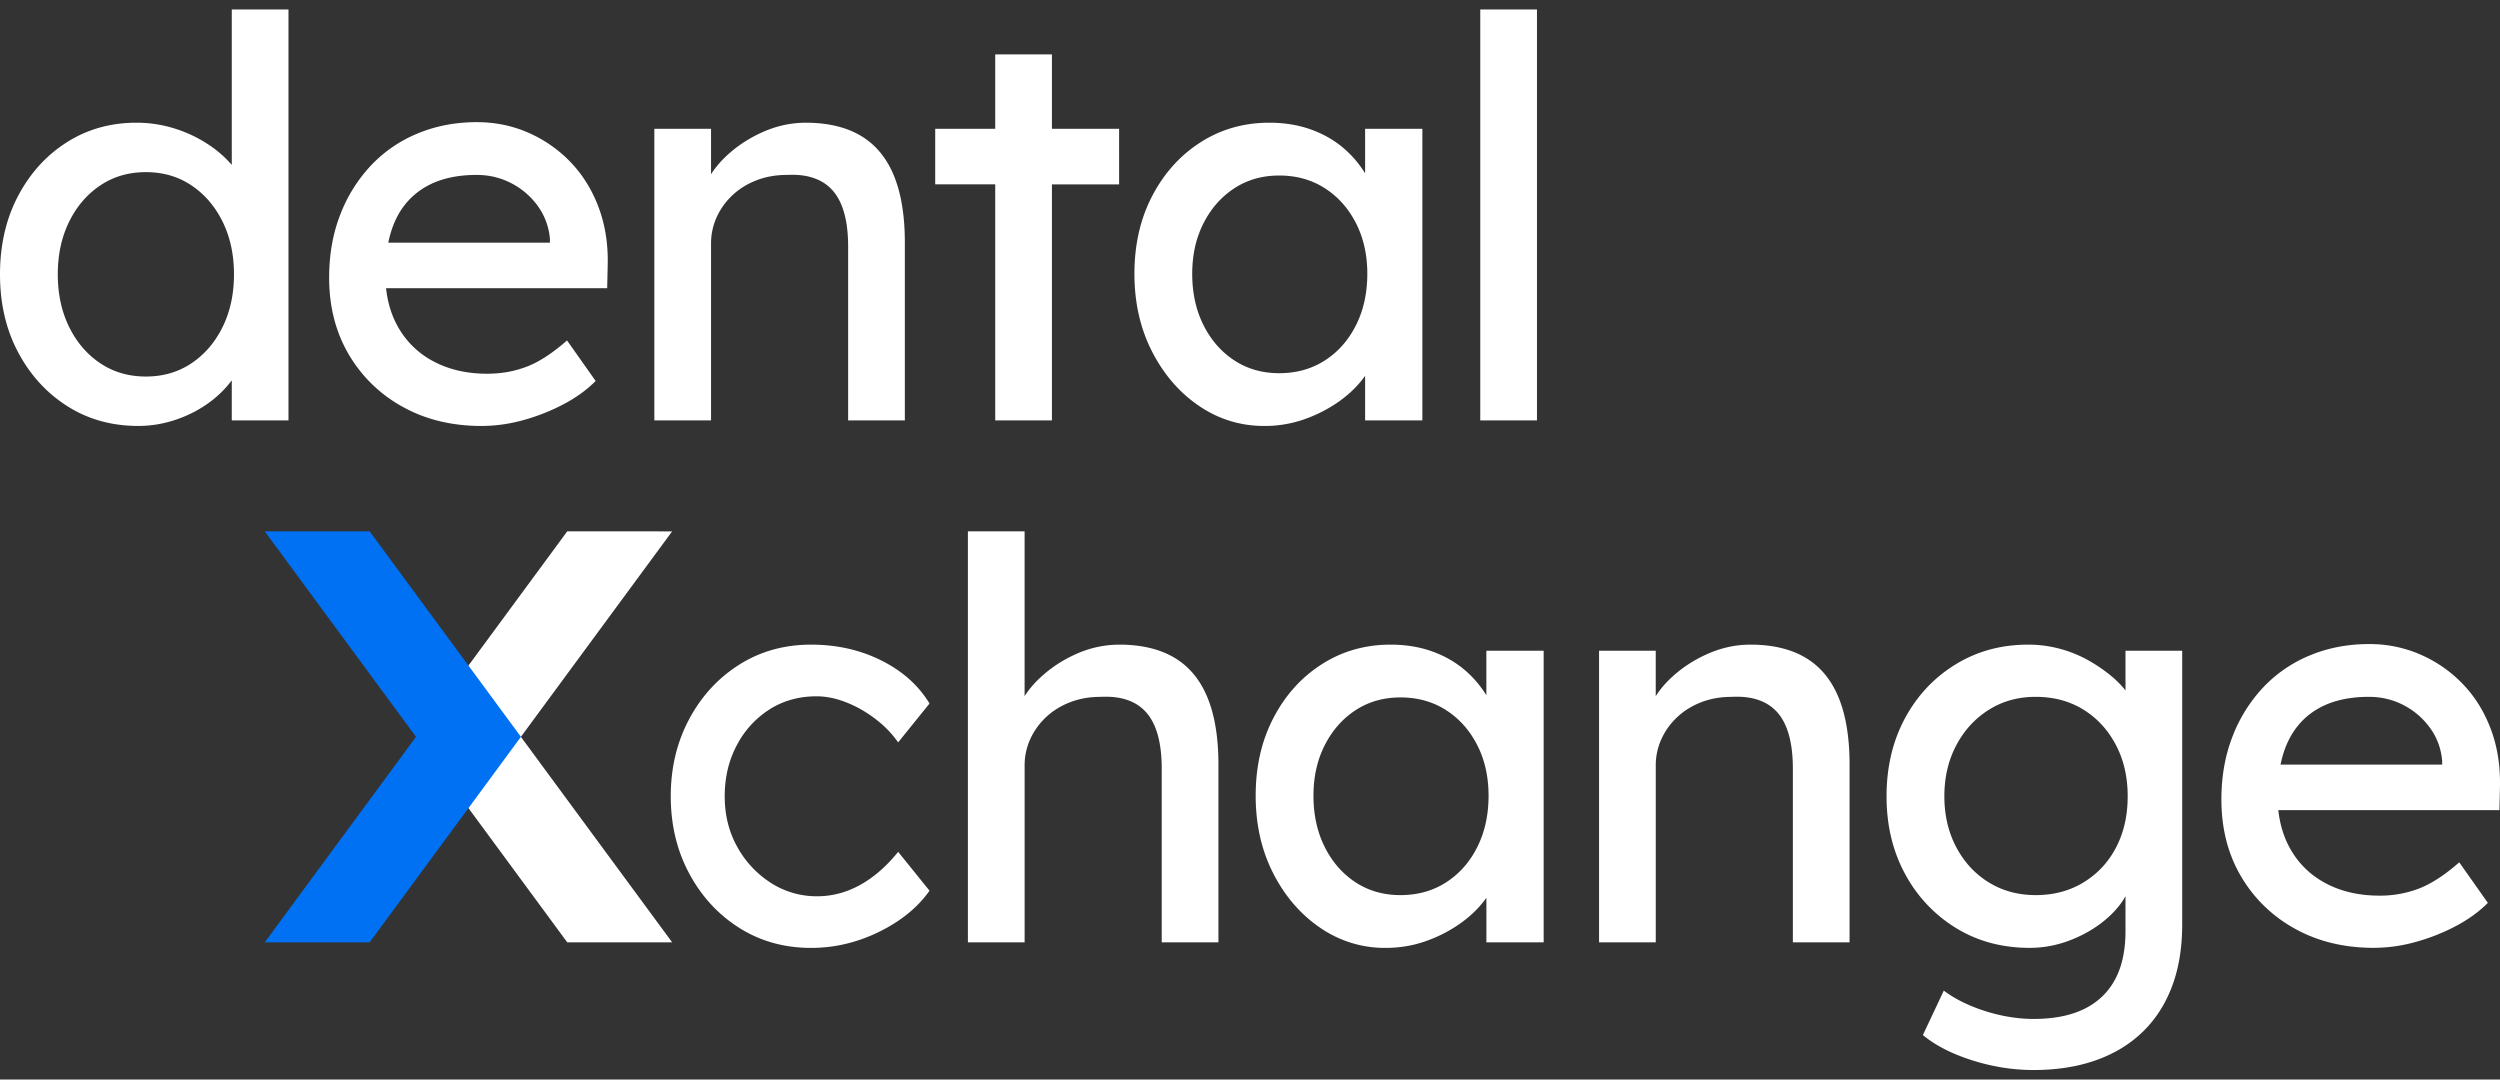 <svg xmlns="http://www.w3.org/2000/svg" width="132" height="57" fill="none" xmlns:v="https://vecta.io/nano"><rect width="100%" height="100%" fill="#333333" stroke="none"/><path d="M29.95 49.754h5.539l-7.986-10.849 7.986-10.849H29.95l-7.986 10.849 7.986 10.849z" fill="#fff"/><path d="M19.518 28.056h-5.539l7.986 10.849-7.986 10.849h5.539l7.986-10.849-7.986-10.849z" fill="#0071f2"/><path d="M12.238 8.707a5.85 5.85 0 0 0-.931-.864 6.96 6.96 0 0 0-1.904-.997 6.69 6.69 0 0 0-2.195-.367c-1.376 0-2.607.348-3.692 1.041S1.574 9.163.945 10.365 0 12.941 0 14.485s.319 2.917.959 4.12 1.507 2.15 2.602 2.844 2.34 1.041 3.736 1.041a6.14 6.14 0 0 0 2.049-.352 6.41 6.41 0 0 0 1.773-.938 5.59 5.59 0 0 0 1.119-1.119v2.116h2.994V.498h-2.994v8.209zm-.48 8.549c-.397.811-.945 1.452-1.643 1.921s-1.502.704-2.412.704-1.715-.235-2.413-.704-1.246-1.109-1.643-1.921-.596-1.735-.596-2.771.199-1.96.596-2.771.945-1.451 1.643-1.921 1.501-.704 2.413-.704 1.715.235 2.412.704 1.245 1.11 1.643 1.921.596 1.735.596 2.771-.199 1.96-.596 2.771zm16.071 2.096c-.65.254-1.352.381-2.108.381-1.066 0-2.006-.215-2.819-.645a4.58 4.58 0 0 1-1.89-1.833c-.337-.598-.546-1.278-.628-2.038h11.675l.029-1.29c.019-1.075-.14-2.068-.48-2.976s-.824-1.696-1.453-2.36a6.92 6.92 0 0 0-2.224-1.569c-.853-.381-1.773-.572-2.762-.572-1.124 0-2.166.201-3.125.601a7.09 7.09 0 0 0-2.471 1.701 7.95 7.95 0 0 0-1.613 2.595c-.387.997-.581 2.102-.581 3.314 0 1.525.344 2.874 1.032 4.047a7.43 7.43 0 0 0 2.849 2.771c1.211.675 2.602 1.012 4.172 1.012a8.25 8.25 0 0 0 2.195-.308 10.52 10.52 0 0 0 2.122-.836c.669-.352 1.236-.762 1.701-1.232l-1.511-2.14c-.756.665-1.459 1.124-2.108 1.378zm-5.305-9.515c.717-.401 1.599-.601 2.645-.601.659 0 1.269.147 1.832.44a3.95 3.95 0 0 1 1.395 1.202 3.42 3.42 0 0 1 .639 1.73v.205h-8.534c.092-.445.221-.853.395-1.217a3.86 3.86 0 0 1 1.628-1.759h0zm22.927-2.668c-.775-.459-1.744-.689-2.907-.689-.814 0-1.609.181-2.384.543s-1.444.831-2.006 1.408a4.99 4.99 0 0 0-.611.768V6.802h-2.994v15.394h2.994v-9.324a3.35 3.35 0 0 1 .305-1.422c.204-.44.484-.825.843-1.158s.78-.591 1.265-.777 1.017-.279 1.599-.279c.716-.039 1.317.073 1.802.337s.843.685 1.076 1.261.349 1.305.349 2.185v9.178h2.994v-9.383c0-1.427-.194-2.61-.581-3.548s-.97-1.637-1.744-2.097h0zm7.097 15.028h2.994V9.735h3.547V6.802h-3.547V2.873h-2.994v3.929h-3.169v2.932h3.169v12.462zm16.317-.059a7.4 7.4 0 0 0 1.832-.938c.553-.391 1.007-.836 1.366-1.334l.015-.022v2.353h3.023V6.802h-3.023v2.35a5.63 5.63 0 0 0-1.148-1.339c-.494-.42-1.071-.748-1.73-.982s-1.386-.352-2.18-.352c-1.337 0-2.544.342-3.619 1.027s-1.928 1.627-2.558 2.83-.945 2.576-.945 4.12c0 1.525.31 2.894.93 4.105s1.449 2.17 2.486 2.874 2.185 1.056 3.444 1.056a6.31 6.31 0 0 0 2.108-.352h0zm-5.32-4.97c-.398-.792-.596-1.696-.596-2.712 0-.997.199-1.886.596-2.668s.94-1.398 1.628-1.847 1.478-.674 2.369-.674c.911 0 1.715.225 2.413.674s1.245 1.066 1.643 1.847.596 1.671.596 2.668c0 1.017-.199 1.921-.596 2.712s-.945 1.413-1.643 1.862-1.502.675-2.413.675c-.891 0-1.681-.225-2.369-.675s-1.231-1.07-1.628-1.862zM81.152.498h-2.994v21.698h2.994V.498zM40.633 37.454c.727-.459 1.555-.689 2.486-.689.504 0 1.027.108 1.57.322s1.056.509 1.541.88a5.49 5.49 0 0 1 1.192 1.231l1.657-2.053c-.582-.957-1.429-1.715-2.544-2.272s-2.35-.836-3.706-.836c-1.415 0-2.679.352-3.794 1.056s-1.997 1.662-2.645 2.874-.974 2.571-.974 4.076.324 2.864.974 4.076 1.531 2.17 2.645 2.874 2.379 1.056 3.794 1.056c1.24 0 2.437-.284 3.59-.85s2.039-1.29 2.66-2.17l-1.657-2.052c-.407.508-.843.938-1.308 1.29s-.945.616-1.439.792a4.52 4.52 0 0 1-1.526.264 4.45 4.45 0 0 1-2.442-.704 5.25 5.25 0 0 1-1.773-1.892c-.446-.792-.669-1.686-.669-2.683s.213-1.896.64-2.698a4.92 4.92 0 0 1 1.73-1.891h0zm21.374-2.728c-.775-.459-1.744-.689-2.907-.689a5.58 5.58 0 0 0-2.384.543 6.76 6.76 0 0 0-2.006 1.408 5.06 5.06 0 0 0-.611.767v-8.699h-2.994v21.698H54.1V40.43a3.35 3.35 0 0 1 .305-1.422c.204-.44.484-.825.843-1.158s.78-.591 1.265-.777 1.017-.279 1.599-.279c.717-.039 1.318.073 1.802.337s.843.685 1.076 1.261.349 1.305.349 2.184v9.178h2.994v-9.383c0-1.427-.194-2.61-.581-3.548s-.969-1.637-1.744-2.097h0zM78.48 36.71a5.63 5.63 0 0 0-1.148-1.339c-.494-.42-1.071-.748-1.73-.982s-1.386-.352-2.18-.352c-1.337 0-2.544.343-3.619 1.027s-1.928 1.627-2.558 2.83-.945 2.576-.945 4.12c0 1.525.31 2.893.93 4.105s1.449 2.17 2.486 2.874a6 6 0 0 0 3.445 1.056c.736 0 1.439-.117 2.108-.352a7.37 7.37 0 0 0 1.832-.938c.552-.391 1.007-.836 1.366-1.334l.015-.022v2.353h3.023V34.36H78.48v2.35h0zM78 44.725c-.397.792-.945 1.413-1.643 1.862s-1.502.675-2.413.675c-.891 0-1.681-.225-2.369-.675s-1.231-1.07-1.628-1.862-.596-1.695-.596-2.712c0-.997.198-1.886.596-2.668s.94-1.398 1.628-1.847 1.478-.674 2.369-.674c.911 0 1.715.225 2.413.674s1.245 1.066 1.643 1.847.596 1.671.596 2.668c0 1.017-.199 1.921-.596 2.712zm17.331-9.999c-.775-.459-1.744-.689-2.907-.689-.814 0-1.609.181-2.384.543s-1.444.831-2.006 1.408a5.06 5.06 0 0 0-.611.767V34.36H84.43v15.395h2.994V40.43a3.35 3.35 0 0 1 .305-1.422c.204-.44.484-.826.843-1.158s.78-.591 1.265-.777 1.017-.279 1.599-.279c.717-.039 1.318.073 1.802.337s.843.684 1.076 1.261.349 1.305.349 2.185v9.178h2.994v-9.383c0-1.427-.194-2.61-.581-3.548s-.969-1.637-1.744-2.097h0zm16.895 1.729a5.06 5.06 0 0 0-.698-.717 8.1 8.1 0 0 0-1.25-.865 6.5 6.5 0 0 0-1.511-.616 6.42 6.42 0 0 0-1.687-.22c-1.414 0-2.689.347-3.822 1.041s-2.026 1.642-2.674 2.844-.974 2.576-.974 4.12.329 2.917.988 4.12a7.47 7.47 0 0 0 2.689 2.844c1.134.693 2.427 1.041 3.881 1.041.833 0 1.647-.176 2.442-.528s1.458-.806 1.991-1.364c.261-.273.469-.552.625-.837v1.849c0 1.016-.184 1.867-.552 2.551s-.911 1.202-1.628 1.554-1.609.528-2.675.528c-.562 0-1.133-.064-1.715-.191a9.15 9.15 0 0 1-1.657-.528c-.523-.225-.979-.483-1.366-.777l-1.105 2.346c.659.547 1.526.992 2.602 1.334s2.156.513 3.241.513c1.221 0 2.316-.171 3.285-.513s1.792-.841 2.471-1.496 1.197-1.456 1.555-2.405.538-2.038.538-3.269V34.36h-2.994v2.096h0zm-2.209 10.132c-.737.45-1.58.675-2.529.675-.93 0-1.759-.225-2.486-.675s-1.298-1.07-1.715-1.862-.625-1.686-.625-2.683.208-1.891.625-2.683.988-1.417 1.715-1.877 1.556-.689 2.486-.689c.949 0 1.787.225 2.514.674s1.298 1.071 1.715 1.862.625 1.696.625 2.712-.203 1.916-.61 2.698-.979 1.398-1.715 1.847zm21.982-5.102c.019-1.075-.141-2.068-.48-2.977s-.824-1.696-1.453-2.36a6.93 6.93 0 0 0-2.224-1.569 6.69 6.69 0 0 0-2.762-.572c-1.124 0-2.166.201-3.125.601a7.1 7.1 0 0 0-2.471 1.7 7.94 7.94 0 0 0-1.613 2.595c-.387.997-.581 2.102-.581 3.313 0 1.525.343 2.874 1.031 4.047a7.43 7.43 0 0 0 2.849 2.771c1.211.675 2.602 1.012 4.172 1.012a8.25 8.25 0 0 0 2.194-.308 10.46 10.46 0 0 0 2.122-.836c.668-.353 1.236-.762 1.701-1.231l-1.511-2.141c-.756.665-1.459 1.124-2.108 1.378a5.73 5.73 0 0 1-2.108.382c-1.066 0-2.005-.215-2.819-.645s-1.444-1.041-1.89-1.833c-.337-.598-.545-1.278-.628-2.038h11.675l.029-1.29zm-9.564-4.091c.717-.4 1.599-.601 2.645-.601.659 0 1.269.147 1.832.44a3.96 3.96 0 0 1 1.395 1.202c.368.509.581 1.085.639 1.73v.205h-8.534c.092-.445.221-.853.395-1.217.368-.772.91-1.359 1.628-1.759h0z" fill="#fff"/></svg>